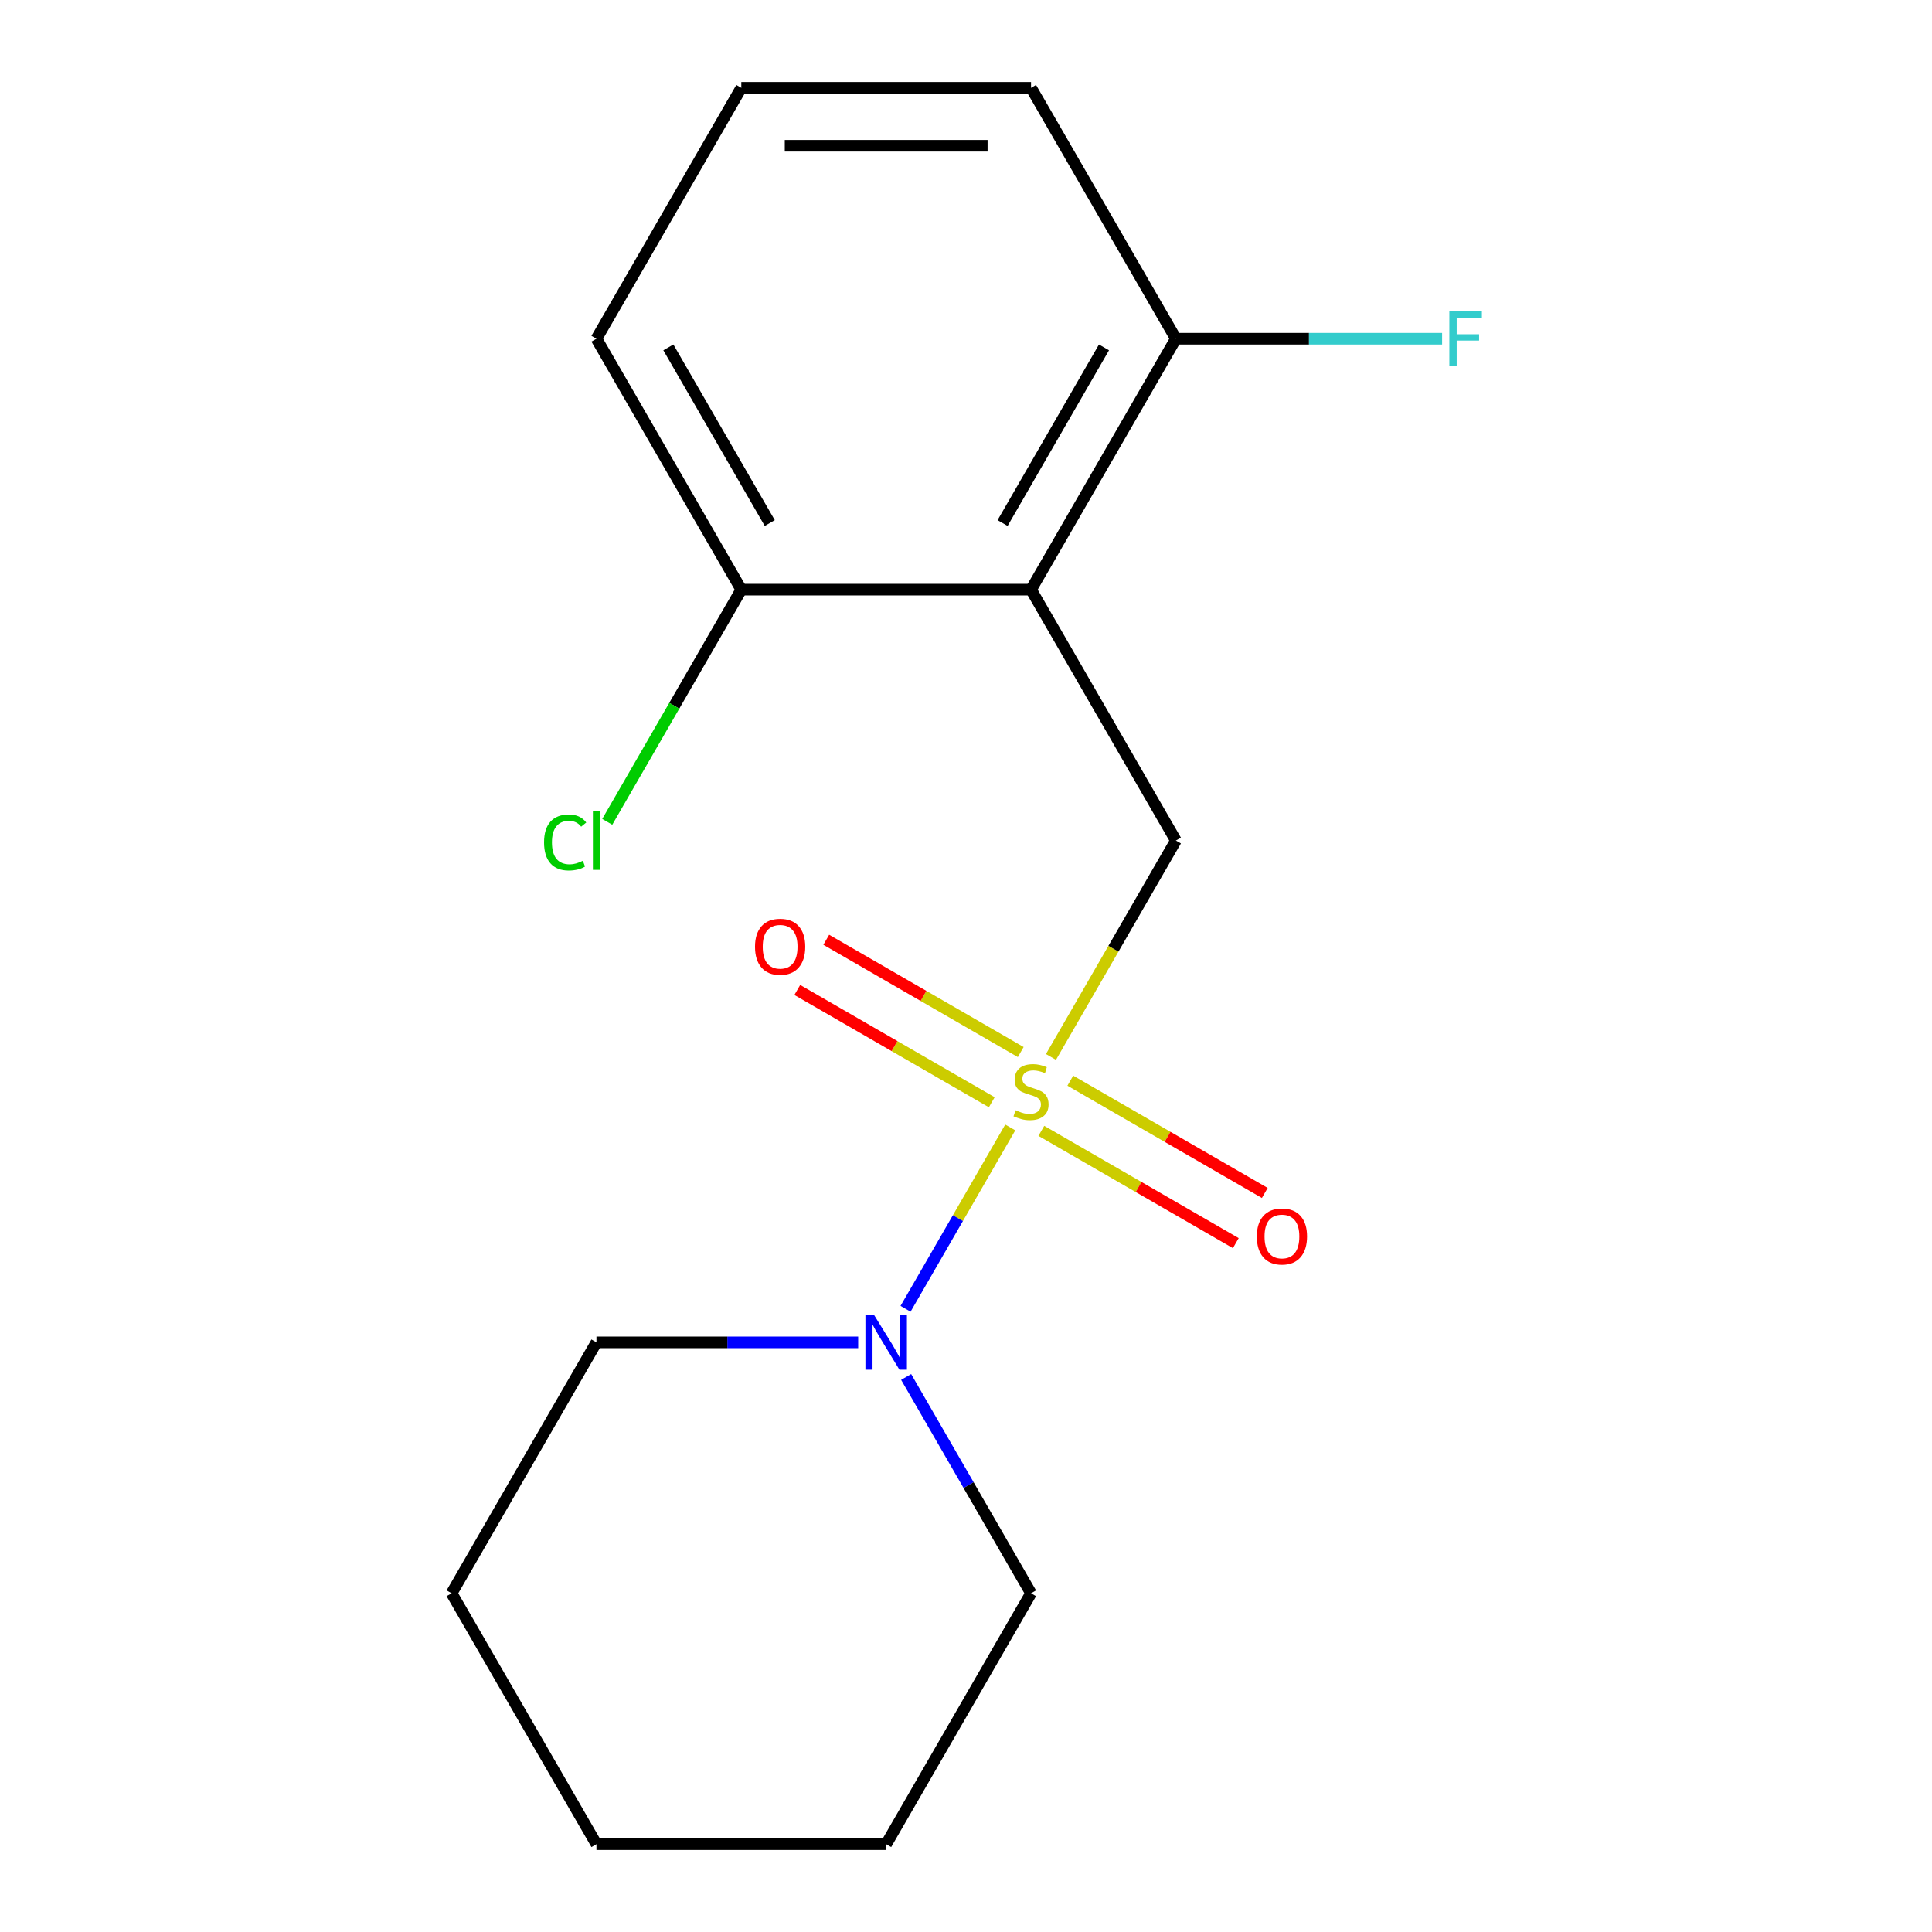 <?xml version='1.0' encoding='iso-8859-1'?>
<svg version='1.1' baseProfile='full'
              xmlns='http://www.w3.org/2000/svg'
                      xmlns:rdkit='http://www.rdkit.org/xml'
                      xmlns:xlink='http://www.w3.org/1999/xlink'
                  xml:space='preserve'
width='1000px' height='1000px' viewBox='0 0 1000 1000'>
<!-- END OF HEADER -->
<rect style='opacity:1.0;fill:#FFFFFF;stroke:none' width='1000' height='1000' x='0' y='0'> </rect>
<path class='bond-1' d='M 543.98,547.066 L 576.312,491.065' style='fill:none;fill-rule:evenodd;stroke:#CCCC00;stroke-width:6px;stroke-linecap:butt;stroke-linejoin:miter;stroke-opacity:1' />
<path class='bond-1' d='M 576.312,491.065 L 608.644,435.065' style='fill:none;fill-rule:evenodd;stroke:#000000;stroke-width:6px;stroke-linecap:butt;stroke-linejoin:miter;stroke-opacity:1' />
<path class='bond-2' d='M 522.908,583.564 L 495.81,630.499' style='fill:none;fill-rule:evenodd;stroke:#CCCC00;stroke-width:6px;stroke-linecap:butt;stroke-linejoin:miter;stroke-opacity:1' />
<path class='bond-2' d='M 495.81,630.499 L 468.712,677.434' style='fill:none;fill-rule:evenodd;stroke:#0000FF;stroke-width:6px;stroke-linecap:butt;stroke-linejoin:miter;stroke-opacity:1' />
<path class='bond-3' d='M 538.994,585.329 L 589.325,614.388' style='fill:none;fill-rule:evenodd;stroke:#CCCC00;stroke-width:6px;stroke-linecap:butt;stroke-linejoin:miter;stroke-opacity:1' />
<path class='bond-3' d='M 589.325,614.388 L 639.656,643.446' style='fill:none;fill-rule:evenodd;stroke:#FF0000;stroke-width:6px;stroke-linecap:butt;stroke-linejoin:miter;stroke-opacity:1' />
<path class='bond-3' d='M 553.99,559.355 L 604.321,588.414' style='fill:none;fill-rule:evenodd;stroke:#CCCC00;stroke-width:6px;stroke-linecap:butt;stroke-linejoin:miter;stroke-opacity:1' />
<path class='bond-3' d='M 604.321,588.414 L 654.653,617.472' style='fill:none;fill-rule:evenodd;stroke:#FF0000;stroke-width:6px;stroke-linecap:butt;stroke-linejoin:miter;stroke-opacity:1' />
<path class='bond-4' d='M 528.332,544.541 L 478.001,515.482' style='fill:none;fill-rule:evenodd;stroke:#CCCC00;stroke-width:6px;stroke-linecap:butt;stroke-linejoin:miter;stroke-opacity:1' />
<path class='bond-4' d='M 478.001,515.482 L 427.67,486.424' style='fill:none;fill-rule:evenodd;stroke:#FF0000;stroke-width:6px;stroke-linecap:butt;stroke-linejoin:miter;stroke-opacity:1' />
<path class='bond-4' d='M 513.336,570.515 L 463.005,541.456' style='fill:none;fill-rule:evenodd;stroke:#CCCC00;stroke-width:6px;stroke-linecap:butt;stroke-linejoin:miter;stroke-opacity:1' />
<path class='bond-4' d='M 463.005,541.456 L 412.674,512.398' style='fill:none;fill-rule:evenodd;stroke:#FF0000;stroke-width:6px;stroke-linecap:butt;stroke-linejoin:miter;stroke-opacity:1' />
<path class='bond-0' d='M 533.663,305.195 L 608.644,435.065' style='fill:none;fill-rule:evenodd;stroke:#000000;stroke-width:6px;stroke-linecap:butt;stroke-linejoin:miter;stroke-opacity:1' />
<path class='bond-5' d='M 533.663,305.195 L 608.644,175.325' style='fill:none;fill-rule:evenodd;stroke:#000000;stroke-width:6px;stroke-linecap:butt;stroke-linejoin:miter;stroke-opacity:1' />
<path class='bond-5' d='M 518.936,270.718 L 571.422,179.809' style='fill:none;fill-rule:evenodd;stroke:#000000;stroke-width:6px;stroke-linecap:butt;stroke-linejoin:miter;stroke-opacity:1' />
<path class='bond-6' d='M 533.663,305.195 L 383.702,305.195' style='fill:none;fill-rule:evenodd;stroke:#000000;stroke-width:6px;stroke-linecap:butt;stroke-linejoin:miter;stroke-opacity:1' />
<path class='bond-9' d='M 444.193,694.805 L 376.457,694.805' style='fill:none;fill-rule:evenodd;stroke:#0000FF;stroke-width:6px;stroke-linecap:butt;stroke-linejoin:miter;stroke-opacity:1' />
<path class='bond-9' d='M 376.457,694.805 L 308.721,694.805' style='fill:none;fill-rule:evenodd;stroke:#000000;stroke-width:6px;stroke-linecap:butt;stroke-linejoin:miter;stroke-opacity:1' />
<path class='bond-10' d='M 469.022,712.714 L 501.343,768.695' style='fill:none;fill-rule:evenodd;stroke:#0000FF;stroke-width:6px;stroke-linecap:butt;stroke-linejoin:miter;stroke-opacity:1' />
<path class='bond-10' d='M 501.343,768.695 L 533.663,824.675' style='fill:none;fill-rule:evenodd;stroke:#000000;stroke-width:6px;stroke-linecap:butt;stroke-linejoin:miter;stroke-opacity:1' />
<path class='bond-7' d='M 608.644,175.325 L 677.54,175.325' style='fill:none;fill-rule:evenodd;stroke:#000000;stroke-width:6px;stroke-linecap:butt;stroke-linejoin:miter;stroke-opacity:1' />
<path class='bond-7' d='M 677.54,175.325 L 746.436,175.325' style='fill:none;fill-rule:evenodd;stroke:#33CCCC;stroke-width:6px;stroke-linecap:butt;stroke-linejoin:miter;stroke-opacity:1' />
<path class='bond-13' d='M 608.644,175.325 L 533.663,45.455' style='fill:none;fill-rule:evenodd;stroke:#000000;stroke-width:6px;stroke-linecap:butt;stroke-linejoin:miter;stroke-opacity:1' />
<path class='bond-8' d='M 383.702,305.195 L 349.006,365.29' style='fill:none;fill-rule:evenodd;stroke:#000000;stroke-width:6px;stroke-linecap:butt;stroke-linejoin:miter;stroke-opacity:1' />
<path class='bond-8' d='M 349.006,365.29 L 314.31,425.384' style='fill:none;fill-rule:evenodd;stroke:#00CC00;stroke-width:6px;stroke-linecap:butt;stroke-linejoin:miter;stroke-opacity:1' />
<path class='bond-12' d='M 383.702,305.195 L 308.721,175.325' style='fill:none;fill-rule:evenodd;stroke:#000000;stroke-width:6px;stroke-linecap:butt;stroke-linejoin:miter;stroke-opacity:1' />
<path class='bond-12' d='M 398.429,270.718 L 345.942,179.809' style='fill:none;fill-rule:evenodd;stroke:#000000;stroke-width:6px;stroke-linecap:butt;stroke-linejoin:miter;stroke-opacity:1' />
<path class='bond-15' d='M 308.721,694.805 L 233.741,824.675' style='fill:none;fill-rule:evenodd;stroke:#000000;stroke-width:6px;stroke-linecap:butt;stroke-linejoin:miter;stroke-opacity:1' />
<path class='bond-14' d='M 533.663,824.675 L 458.682,954.545' style='fill:none;fill-rule:evenodd;stroke:#000000;stroke-width:6px;stroke-linecap:butt;stroke-linejoin:miter;stroke-opacity:1' />
<path class='bond-11' d='M 383.702,45.455 L 308.721,175.325' style='fill:none;fill-rule:evenodd;stroke:#000000;stroke-width:6px;stroke-linecap:butt;stroke-linejoin:miter;stroke-opacity:1' />
<path class='bond-18' d='M 383.702,45.455 L 533.663,45.455' style='fill:none;fill-rule:evenodd;stroke:#000000;stroke-width:6px;stroke-linecap:butt;stroke-linejoin:miter;stroke-opacity:1' />
<path class='bond-18' d='M 406.196,75.447 L 511.169,75.447' style='fill:none;fill-rule:evenodd;stroke:#000000;stroke-width:6px;stroke-linecap:butt;stroke-linejoin:miter;stroke-opacity:1' />
<path class='bond-16' d='M 458.682,954.545 L 308.721,954.545' style='fill:none;fill-rule:evenodd;stroke:#000000;stroke-width:6px;stroke-linecap:butt;stroke-linejoin:miter;stroke-opacity:1' />
<path class='bond-17' d='M 233.741,824.675 L 308.721,954.545' style='fill:none;fill-rule:evenodd;stroke:#000000;stroke-width:6px;stroke-linecap:butt;stroke-linejoin:miter;stroke-opacity:1' />
<path  class='atom-0' d='M 525.663 574.655
Q 525.983 574.775, 527.303 575.335
Q 528.623 575.895, 530.063 576.255
Q 531.543 576.575, 532.983 576.575
Q 535.663 576.575, 537.223 575.295
Q 538.783 573.975, 538.783 571.695
Q 538.783 570.135, 537.983 569.175
Q 537.223 568.215, 536.023 567.695
Q 534.823 567.175, 532.823 566.575
Q 530.303 565.815, 528.783 565.095
Q 527.303 564.375, 526.223 562.855
Q 525.183 561.335, 525.183 558.775
Q 525.183 555.215, 527.583 553.015
Q 530.023 550.815, 534.823 550.815
Q 538.103 550.815, 541.823 552.375
L 540.903 555.455
Q 537.503 554.055, 534.943 554.055
Q 532.183 554.055, 530.663 555.215
Q 529.143 556.335, 529.183 558.295
Q 529.183 559.815, 529.943 560.735
Q 530.743 561.655, 531.863 562.175
Q 533.023 562.695, 534.943 563.295
Q 537.503 564.095, 539.023 564.895
Q 540.543 565.695, 541.623 567.335
Q 542.743 568.935, 542.743 571.695
Q 542.743 575.615, 540.103 577.735
Q 537.503 579.815, 533.143 579.815
Q 530.623 579.815, 528.703 579.255
Q 526.823 578.735, 524.583 577.815
L 525.663 574.655
' fill='#CCCC00'/>
<path  class='atom-3' d='M 452.422 680.645
L 461.702 695.645
Q 462.622 697.125, 464.102 699.805
Q 465.582 702.485, 465.662 702.645
L 465.662 680.645
L 469.422 680.645
L 469.422 708.965
L 465.542 708.965
L 455.582 692.565
Q 454.422 690.645, 453.182 688.445
Q 451.982 686.245, 451.622 685.565
L 451.622 708.965
L 447.942 708.965
L 447.942 680.645
L 452.422 680.645
' fill='#0000FF'/>
<path  class='atom-4' d='M 650.533 639.996
Q 650.533 633.196, 653.893 629.396
Q 657.253 625.596, 663.533 625.596
Q 669.813 625.596, 673.173 629.396
Q 676.533 633.196, 676.533 639.996
Q 676.533 646.876, 673.133 650.796
Q 669.733 654.676, 663.533 654.676
Q 657.293 654.676, 653.893 650.796
Q 650.533 646.916, 650.533 639.996
M 663.533 651.476
Q 667.853 651.476, 670.173 648.596
Q 672.533 645.676, 672.533 639.996
Q 672.533 634.436, 670.173 631.636
Q 667.853 628.796, 663.533 628.796
Q 659.213 628.796, 656.853 631.596
Q 654.533 634.396, 654.533 639.996
Q 654.533 645.716, 656.853 648.596
Q 659.213 651.476, 663.533 651.476
' fill='#FF0000'/>
<path  class='atom-5' d='M 390.793 490.035
Q 390.793 483.235, 394.153 479.435
Q 397.513 475.635, 403.793 475.635
Q 410.073 475.635, 413.433 479.435
Q 416.793 483.235, 416.793 490.035
Q 416.793 496.915, 413.393 500.835
Q 409.993 504.715, 403.793 504.715
Q 397.553 504.715, 394.153 500.835
Q 390.793 496.955, 390.793 490.035
M 403.793 501.515
Q 408.113 501.515, 410.433 498.635
Q 412.793 495.715, 412.793 490.035
Q 412.793 484.475, 410.433 481.675
Q 408.113 478.835, 403.793 478.835
Q 399.473 478.835, 397.113 481.635
Q 394.793 484.435, 394.793 490.035
Q 394.793 495.755, 397.113 498.635
Q 399.473 501.515, 403.793 501.515
' fill='#FF0000'/>
<path  class='atom-8' d='M 750.185 161.165
L 767.025 161.165
L 767.025 164.405
L 753.985 164.405
L 753.985 173.005
L 765.585 173.005
L 765.585 176.285
L 753.985 176.285
L 753.985 189.485
L 750.185 189.485
L 750.185 161.165
' fill='#33CCCC'/>
<path  class='atom-9' d='M 281.601 436.045
Q 281.601 429.005, 284.881 425.325
Q 288.201 421.605, 294.481 421.605
Q 300.321 421.605, 303.441 425.725
L 300.801 427.885
Q 298.521 424.885, 294.481 424.885
Q 290.201 424.885, 287.921 427.765
Q 285.681 430.605, 285.681 436.045
Q 285.681 441.645, 288.001 444.525
Q 290.361 447.405, 294.921 447.405
Q 298.041 447.405, 301.681 445.525
L 302.801 448.525
Q 301.321 449.485, 299.081 450.045
Q 296.841 450.605, 294.361 450.605
Q 288.201 450.605, 284.881 446.845
Q 281.601 443.085, 281.601 436.045
' fill='#00CC00'/>
<path  class='atom-9' d='M 306.881 419.885
L 310.561 419.885
L 310.561 450.245
L 306.881 450.245
L 306.881 419.885
' fill='#00CC00'/>
</svg>
